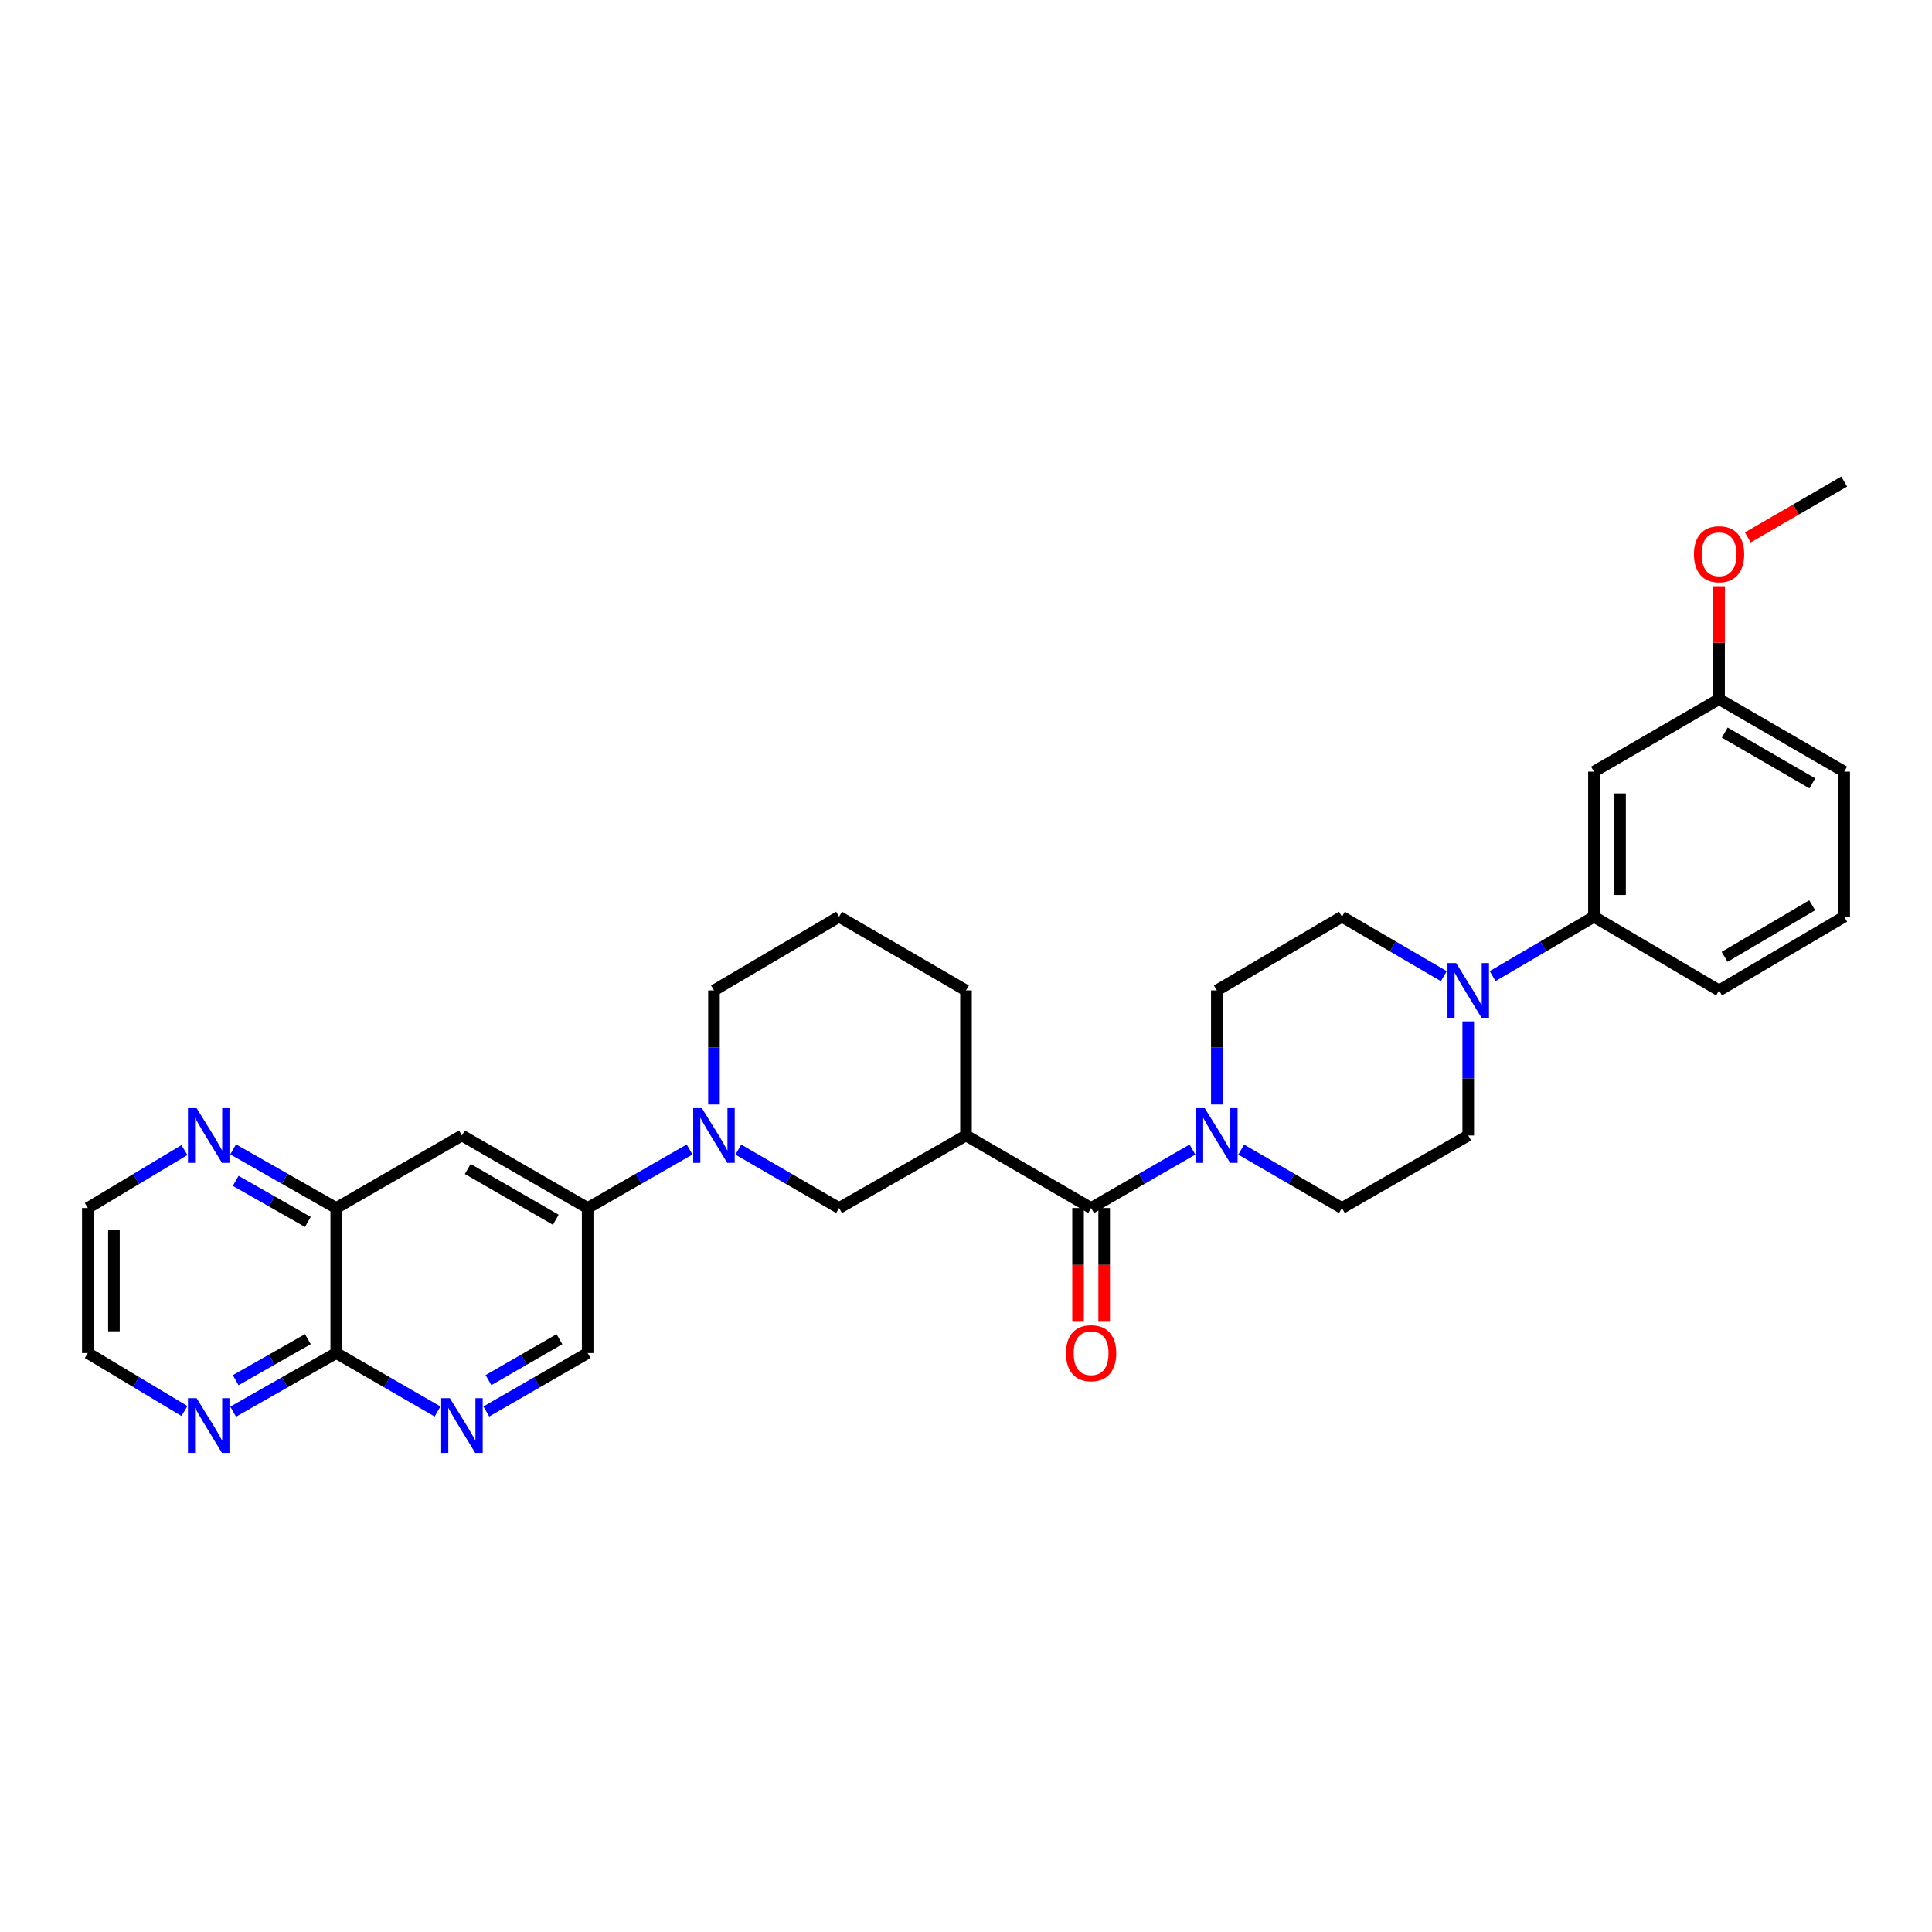 <?xml version='1.0' encoding='iso-8859-1'?>
<svg version='1.1' baseProfile='full'
              xmlns='http://www.w3.org/2000/svg'
                      xmlns:rdkit='http://www.rdkit.org/xml'
                      xmlns:xlink='http://www.w3.org/1999/xlink'
                  xml:space='preserve'
width='1000px' height='1000px' viewBox='0 0 1000 1000'>
<!-- END OF HEADER -->
<rect style='opacity:1.0;fill:#FFFFFF;stroke:none' width='1000' height='1000' x='0' y='0'> </rect>
<path class='bond-0' d='M 564.757,625.27 L 500,587.726' style='fill:none;fill-rule:evenodd;stroke:#000000;stroke-width:6px;stroke-linecap:butt;stroke-linejoin:miter;stroke-opacity:1' />
<path class='bond-2' d='M 564.757,625.27 L 590.984,610.138' style='fill:none;fill-rule:evenodd;stroke:#000000;stroke-width:6px;stroke-linecap:butt;stroke-linejoin:miter;stroke-opacity:1' />
<path class='bond-2' d='M 590.984,610.138 L 617.211,595.006' style='fill:none;fill-rule:evenodd;stroke:#0000FF;stroke-width:6px;stroke-linecap:butt;stroke-linejoin:miter;stroke-opacity:1' />
<path class='bond-17' d='M 558.001,625.27 L 558.001,654.707' style='fill:none;fill-rule:evenodd;stroke:#000000;stroke-width:6px;stroke-linecap:butt;stroke-linejoin:miter;stroke-opacity:1' />
<path class='bond-17' d='M 558.001,654.707 L 558.001,684.145' style='fill:none;fill-rule:evenodd;stroke:#FF0000;stroke-width:6px;stroke-linecap:butt;stroke-linejoin:miter;stroke-opacity:1' />
<path class='bond-17' d='M 571.514,625.27 L 571.514,654.707' style='fill:none;fill-rule:evenodd;stroke:#000000;stroke-width:6px;stroke-linecap:butt;stroke-linejoin:miter;stroke-opacity:1' />
<path class='bond-17' d='M 571.514,654.707 L 571.514,684.145' style='fill:none;fill-rule:evenodd;stroke:#FF0000;stroke-width:6px;stroke-linecap:butt;stroke-linejoin:miter;stroke-opacity:1' />
<path class='bond-6' d='M 500,587.726 L 434.305,625.27' style='fill:none;fill-rule:evenodd;stroke:#000000;stroke-width:6px;stroke-linecap:butt;stroke-linejoin:miter;stroke-opacity:1' />
<path class='bond-22' d='M 500,587.726 L 500,512.639' style='fill:none;fill-rule:evenodd;stroke:#000000;stroke-width:6px;stroke-linecap:butt;stroke-linejoin:miter;stroke-opacity:1' />
<path class='bond-1' d='M 382.159,595.038 L 408.232,610.154' style='fill:none;fill-rule:evenodd;stroke:#0000FF;stroke-width:6px;stroke-linecap:butt;stroke-linejoin:miter;stroke-opacity:1' />
<path class='bond-1' d='M 408.232,610.154 L 434.305,625.27' style='fill:none;fill-rule:evenodd;stroke:#000000;stroke-width:6px;stroke-linecap:butt;stroke-linejoin:miter;stroke-opacity:1' />
<path class='bond-5' d='M 356.923,594.977 L 330.549,610.123' style='fill:none;fill-rule:evenodd;stroke:#0000FF;stroke-width:6px;stroke-linecap:butt;stroke-linejoin:miter;stroke-opacity:1' />
<path class='bond-5' d='M 330.549,610.123 L 304.175,625.27' style='fill:none;fill-rule:evenodd;stroke:#000000;stroke-width:6px;stroke-linecap:butt;stroke-linejoin:miter;stroke-opacity:1' />
<path class='bond-32' d='M 369.548,571.689 L 369.548,542.164' style='fill:none;fill-rule:evenodd;stroke:#0000FF;stroke-width:6px;stroke-linecap:butt;stroke-linejoin:miter;stroke-opacity:1' />
<path class='bond-32' d='M 369.548,542.164 L 369.548,512.639' style='fill:none;fill-rule:evenodd;stroke:#000000;stroke-width:6px;stroke-linecap:butt;stroke-linejoin:miter;stroke-opacity:1' />
<path class='bond-15' d='M 642.441,595.038 L 668.514,610.154' style='fill:none;fill-rule:evenodd;stroke:#0000FF;stroke-width:6px;stroke-linecap:butt;stroke-linejoin:miter;stroke-opacity:1' />
<path class='bond-15' d='M 668.514,610.154 L 694.586,625.27' style='fill:none;fill-rule:evenodd;stroke:#000000;stroke-width:6px;stroke-linecap:butt;stroke-linejoin:miter;stroke-opacity:1' />
<path class='bond-16' d='M 629.829,571.689 L 629.829,542.164' style='fill:none;fill-rule:evenodd;stroke:#0000FF;stroke-width:6px;stroke-linecap:butt;stroke-linejoin:miter;stroke-opacity:1' />
<path class='bond-16' d='M 629.829,542.164 L 629.829,512.639' style='fill:none;fill-rule:evenodd;stroke:#000000;stroke-width:6px;stroke-linecap:butt;stroke-linejoin:miter;stroke-opacity:1' />
<path class='bond-3' d='M 747.327,505.267 L 720.957,489.878' style='fill:none;fill-rule:evenodd;stroke:#0000FF;stroke-width:6px;stroke-linecap:butt;stroke-linejoin:miter;stroke-opacity:1' />
<path class='bond-3' d='M 720.957,489.878 L 694.586,474.488' style='fill:none;fill-rule:evenodd;stroke:#000000;stroke-width:6px;stroke-linecap:butt;stroke-linejoin:miter;stroke-opacity:1' />
<path class='bond-10' d='M 772.585,505.236 L 798.804,489.862' style='fill:none;fill-rule:evenodd;stroke:#0000FF;stroke-width:6px;stroke-linecap:butt;stroke-linejoin:miter;stroke-opacity:1' />
<path class='bond-10' d='M 798.804,489.862 L 825.024,474.488' style='fill:none;fill-rule:evenodd;stroke:#000000;stroke-width:6px;stroke-linecap:butt;stroke-linejoin:miter;stroke-opacity:1' />
<path class='bond-31' d='M 759.959,528.677 L 759.959,558.201' style='fill:none;fill-rule:evenodd;stroke:#0000FF;stroke-width:6px;stroke-linecap:butt;stroke-linejoin:miter;stroke-opacity:1' />
<path class='bond-31' d='M 759.959,558.201 L 759.959,587.726' style='fill:none;fill-rule:evenodd;stroke:#000000;stroke-width:6px;stroke-linecap:butt;stroke-linejoin:miter;stroke-opacity:1' />
<path class='bond-4' d='M 251.721,730.599 L 277.948,715.47' style='fill:none;fill-rule:evenodd;stroke:#0000FF;stroke-width:6px;stroke-linecap:butt;stroke-linejoin:miter;stroke-opacity:1' />
<path class='bond-4' d='M 277.948,715.47 L 304.175,700.342' style='fill:none;fill-rule:evenodd;stroke:#000000;stroke-width:6px;stroke-linecap:butt;stroke-linejoin:miter;stroke-opacity:1' />
<path class='bond-4' d='M 252.837,714.355 L 271.196,703.765' style='fill:none;fill-rule:evenodd;stroke:#0000FF;stroke-width:6px;stroke-linecap:butt;stroke-linejoin:miter;stroke-opacity:1' />
<path class='bond-4' d='M 271.196,703.765 L 289.555,693.175' style='fill:none;fill-rule:evenodd;stroke:#000000;stroke-width:6px;stroke-linecap:butt;stroke-linejoin:miter;stroke-opacity:1' />
<path class='bond-8' d='M 226.485,730.598 L 200.261,715.47' style='fill:none;fill-rule:evenodd;stroke:#0000FF;stroke-width:6px;stroke-linecap:butt;stroke-linejoin:miter;stroke-opacity:1' />
<path class='bond-8' d='M 200.261,715.47 L 174.038,700.342' style='fill:none;fill-rule:evenodd;stroke:#000000;stroke-width:6px;stroke-linecap:butt;stroke-linejoin:miter;stroke-opacity:1' />
<path class='bond-7' d='M 304.175,625.27 L 239.103,587.726' style='fill:none;fill-rule:evenodd;stroke:#000000;stroke-width:6px;stroke-linecap:butt;stroke-linejoin:miter;stroke-opacity:1' />
<path class='bond-7' d='M 287.661,631.343 L 242.11,605.062' style='fill:none;fill-rule:evenodd;stroke:#000000;stroke-width:6px;stroke-linecap:butt;stroke-linejoin:miter;stroke-opacity:1' />
<path class='bond-13' d='M 304.175,625.27 L 304.175,700.342' style='fill:none;fill-rule:evenodd;stroke:#000000;stroke-width:6px;stroke-linecap:butt;stroke-linejoin:miter;stroke-opacity:1' />
<path class='bond-9' d='M 239.103,587.726 L 174.038,625.27' style='fill:none;fill-rule:evenodd;stroke:#000000;stroke-width:6px;stroke-linecap:butt;stroke-linejoin:miter;stroke-opacity:1' />
<path class='bond-12' d='M 174.038,700.342 L 147.352,715.516' style='fill:none;fill-rule:evenodd;stroke:#000000;stroke-width:6px;stroke-linecap:butt;stroke-linejoin:miter;stroke-opacity:1' />
<path class='bond-12' d='M 147.352,715.516 L 120.665,730.691' style='fill:none;fill-rule:evenodd;stroke:#0000FF;stroke-width:6px;stroke-linecap:butt;stroke-linejoin:miter;stroke-opacity:1' />
<path class='bond-12' d='M 159.352,693.147 L 140.672,703.77' style='fill:none;fill-rule:evenodd;stroke:#000000;stroke-width:6px;stroke-linecap:butt;stroke-linejoin:miter;stroke-opacity:1' />
<path class='bond-12' d='M 140.672,703.77 L 121.992,714.392' style='fill:none;fill-rule:evenodd;stroke:#0000FF;stroke-width:6px;stroke-linecap:butt;stroke-linejoin:miter;stroke-opacity:1' />
<path class='bond-33' d='M 174.038,700.342 L 174.038,625.27' style='fill:none;fill-rule:evenodd;stroke:#000000;stroke-width:6px;stroke-linecap:butt;stroke-linejoin:miter;stroke-opacity:1' />
<path class='bond-14' d='M 174.038,625.27 L 147.352,610.092' style='fill:none;fill-rule:evenodd;stroke:#000000;stroke-width:6px;stroke-linecap:butt;stroke-linejoin:miter;stroke-opacity:1' />
<path class='bond-14' d='M 147.352,610.092 L 120.665,594.914' style='fill:none;fill-rule:evenodd;stroke:#0000FF;stroke-width:6px;stroke-linecap:butt;stroke-linejoin:miter;stroke-opacity:1' />
<path class='bond-14' d='M 159.351,632.463 L 140.671,621.838' style='fill:none;fill-rule:evenodd;stroke:#000000;stroke-width:6px;stroke-linecap:butt;stroke-linejoin:miter;stroke-opacity:1' />
<path class='bond-14' d='M 140.671,621.838 L 121.991,611.214' style='fill:none;fill-rule:evenodd;stroke:#0000FF;stroke-width:6px;stroke-linecap:butt;stroke-linejoin:miter;stroke-opacity:1' />
<path class='bond-11' d='M 825.024,474.488 L 825.024,399.401' style='fill:none;fill-rule:evenodd;stroke:#000000;stroke-width:6px;stroke-linecap:butt;stroke-linejoin:miter;stroke-opacity:1' />
<path class='bond-11' d='M 838.537,463.225 L 838.537,410.664' style='fill:none;fill-rule:evenodd;stroke:#000000;stroke-width:6px;stroke-linecap:butt;stroke-linejoin:miter;stroke-opacity:1' />
<path class='bond-24' d='M 825.024,474.488 L 889.788,512.639' style='fill:none;fill-rule:evenodd;stroke:#000000;stroke-width:6px;stroke-linecap:butt;stroke-linejoin:miter;stroke-opacity:1' />
<path class='bond-20' d='M 825.024,399.401 L 889.788,361.857' style='fill:none;fill-rule:evenodd;stroke:#000000;stroke-width:6px;stroke-linecap:butt;stroke-linejoin:miter;stroke-opacity:1' />
<path class='bond-27' d='M 95.463,730.341 L 70.459,715.341' style='fill:none;fill-rule:evenodd;stroke:#0000FF;stroke-width:6px;stroke-linecap:butt;stroke-linejoin:miter;stroke-opacity:1' />
<path class='bond-27' d='M 70.459,715.341 L 45.455,700.342' style='fill:none;fill-rule:evenodd;stroke:#000000;stroke-width:6px;stroke-linecap:butt;stroke-linejoin:miter;stroke-opacity:1' />
<path class='bond-28' d='M 95.463,595.265 L 70.459,610.267' style='fill:none;fill-rule:evenodd;stroke:#0000FF;stroke-width:6px;stroke-linecap:butt;stroke-linejoin:miter;stroke-opacity:1' />
<path class='bond-28' d='M 70.459,610.267 L 45.455,625.27' style='fill:none;fill-rule:evenodd;stroke:#000000;stroke-width:6px;stroke-linecap:butt;stroke-linejoin:miter;stroke-opacity:1' />
<path class='bond-18' d='M 694.586,625.27 L 759.959,587.726' style='fill:none;fill-rule:evenodd;stroke:#000000;stroke-width:6px;stroke-linecap:butt;stroke-linejoin:miter;stroke-opacity:1' />
<path class='bond-19' d='M 629.829,512.639 L 694.586,474.488' style='fill:none;fill-rule:evenodd;stroke:#000000;stroke-width:6px;stroke-linecap:butt;stroke-linejoin:miter;stroke-opacity:1' />
<path class='bond-23' d='M 889.788,361.857 L 889.788,332.64' style='fill:none;fill-rule:evenodd;stroke:#000000;stroke-width:6px;stroke-linecap:butt;stroke-linejoin:miter;stroke-opacity:1' />
<path class='bond-23' d='M 889.788,332.64 L 889.788,303.422' style='fill:none;fill-rule:evenodd;stroke:#FF0000;stroke-width:6px;stroke-linecap:butt;stroke-linejoin:miter;stroke-opacity:1' />
<path class='bond-34' d='M 889.788,361.857 L 954.545,399.401' style='fill:none;fill-rule:evenodd;stroke:#000000;stroke-width:6px;stroke-linecap:butt;stroke-linejoin:miter;stroke-opacity:1' />
<path class='bond-34' d='M 892.724,379.179 L 938.054,405.46' style='fill:none;fill-rule:evenodd;stroke:#000000;stroke-width:6px;stroke-linecap:butt;stroke-linejoin:miter;stroke-opacity:1' />
<path class='bond-21' d='M 369.548,512.639 L 434.305,474.488' style='fill:none;fill-rule:evenodd;stroke:#000000;stroke-width:6px;stroke-linecap:butt;stroke-linejoin:miter;stroke-opacity:1' />
<path class='bond-25' d='M 500,512.639 L 434.305,474.488' style='fill:none;fill-rule:evenodd;stroke:#000000;stroke-width:6px;stroke-linecap:butt;stroke-linejoin:miter;stroke-opacity:1' />
<path class='bond-30' d='M 904.66,278.166 L 929.603,263.708' style='fill:none;fill-rule:evenodd;stroke:#FF0000;stroke-width:6px;stroke-linecap:butt;stroke-linejoin:miter;stroke-opacity:1' />
<path class='bond-30' d='M 929.603,263.708 L 954.545,249.25' style='fill:none;fill-rule:evenodd;stroke:#000000;stroke-width:6px;stroke-linecap:butt;stroke-linejoin:miter;stroke-opacity:1' />
<path class='bond-26' d='M 889.788,512.639 L 954.545,474.488' style='fill:none;fill-rule:evenodd;stroke:#000000;stroke-width:6px;stroke-linecap:butt;stroke-linejoin:miter;stroke-opacity:1' />
<path class='bond-26' d='M 892.643,495.274 L 937.973,468.568' style='fill:none;fill-rule:evenodd;stroke:#000000;stroke-width:6px;stroke-linecap:butt;stroke-linejoin:miter;stroke-opacity:1' />
<path class='bond-29' d='M 954.545,474.488 L 954.545,399.401' style='fill:none;fill-rule:evenodd;stroke:#000000;stroke-width:6px;stroke-linecap:butt;stroke-linejoin:miter;stroke-opacity:1' />
<path class='bond-35' d='M 45.455,700.342 L 45.455,625.27' style='fill:none;fill-rule:evenodd;stroke:#000000;stroke-width:6px;stroke-linecap:butt;stroke-linejoin:miter;stroke-opacity:1' />
<path class='bond-35' d='M 58.968,689.081 L 58.968,636.531' style='fill:none;fill-rule:evenodd;stroke:#000000;stroke-width:6px;stroke-linecap:butt;stroke-linejoin:miter;stroke-opacity:1' />
<path  class='atom-2' d='M 363.288 573.566
L 372.568 588.566
Q 373.488 590.046, 374.968 592.726
Q 376.448 595.406, 376.528 595.566
L 376.528 573.566
L 380.288 573.566
L 380.288 601.886
L 376.408 601.886
L 366.448 585.486
Q 365.288 583.566, 364.048 581.366
Q 362.848 579.166, 362.488 578.486
L 362.488 601.886
L 358.808 601.886
L 358.808 573.566
L 363.288 573.566
' fill='#0000FF'/>
<path  class='atom-3' d='M 623.569 573.566
L 632.849 588.566
Q 633.769 590.046, 635.249 592.726
Q 636.729 595.406, 636.809 595.566
L 636.809 573.566
L 640.569 573.566
L 640.569 601.886
L 636.689 601.886
L 626.729 585.486
Q 625.569 583.566, 624.329 581.366
Q 623.129 579.166, 622.769 578.486
L 622.769 601.886
L 619.089 601.886
L 619.089 573.566
L 623.569 573.566
' fill='#0000FF'/>
<path  class='atom-4' d='M 753.699 498.479
L 762.979 513.479
Q 763.899 514.959, 765.379 517.639
Q 766.859 520.319, 766.939 520.479
L 766.939 498.479
L 770.699 498.479
L 770.699 526.799
L 766.819 526.799
L 756.859 510.399
Q 755.699 508.479, 754.459 506.279
Q 753.259 504.079, 752.899 503.399
L 752.899 526.799
L 749.219 526.799
L 749.219 498.479
L 753.699 498.479
' fill='#0000FF'/>
<path  class='atom-5' d='M 232.843 723.718
L 242.123 738.718
Q 243.043 740.198, 244.523 742.878
Q 246.003 745.558, 246.083 745.718
L 246.083 723.718
L 249.843 723.718
L 249.843 752.038
L 245.963 752.038
L 236.003 735.638
Q 234.843 733.718, 233.603 731.518
Q 232.403 729.318, 232.043 728.638
L 232.043 752.038
L 228.363 752.038
L 228.363 723.718
L 232.843 723.718
' fill='#0000FF'/>
<path  class='atom-13' d='M 101.767 723.718
L 111.047 738.718
Q 111.967 740.198, 113.447 742.878
Q 114.927 745.558, 115.007 745.718
L 115.007 723.718
L 118.767 723.718
L 118.767 752.038
L 114.887 752.038
L 104.927 735.638
Q 103.767 733.718, 102.527 731.518
Q 101.327 729.318, 100.967 728.638
L 100.967 752.038
L 97.287 752.038
L 97.287 723.718
L 101.767 723.718
' fill='#0000FF'/>
<path  class='atom-15' d='M 101.767 573.566
L 111.047 588.566
Q 111.967 590.046, 113.447 592.726
Q 114.927 595.406, 115.007 595.566
L 115.007 573.566
L 118.767 573.566
L 118.767 601.886
L 114.887 601.886
L 104.927 585.486
Q 103.767 583.566, 102.527 581.366
Q 101.327 579.166, 100.967 578.486
L 100.967 601.886
L 97.287 601.886
L 97.287 573.566
L 101.767 573.566
' fill='#0000FF'/>
<path  class='atom-18' d='M 551.757 700.422
Q 551.757 693.622, 555.117 689.822
Q 558.477 686.022, 564.757 686.022
Q 571.037 686.022, 574.397 689.822
Q 577.757 693.622, 577.757 700.422
Q 577.757 707.302, 574.357 711.222
Q 570.957 715.102, 564.757 715.102
Q 558.517 715.102, 555.117 711.222
Q 551.757 707.342, 551.757 700.422
M 564.757 711.902
Q 569.077 711.902, 571.397 709.022
Q 573.757 706.102, 573.757 700.422
Q 573.757 694.862, 571.397 692.062
Q 569.077 689.222, 564.757 689.222
Q 560.437 689.222, 558.077 692.022
Q 555.757 694.822, 555.757 700.422
Q 555.757 706.142, 558.077 709.022
Q 560.437 711.902, 564.757 711.902
' fill='#FF0000'/>
<path  class='atom-24' d='M 876.788 286.866
Q 876.788 280.066, 880.148 276.266
Q 883.508 272.466, 889.788 272.466
Q 896.068 272.466, 899.428 276.266
Q 902.788 280.066, 902.788 286.866
Q 902.788 293.746, 899.388 297.666
Q 895.988 301.546, 889.788 301.546
Q 883.548 301.546, 880.148 297.666
Q 876.788 293.786, 876.788 286.866
M 889.788 298.346
Q 894.108 298.346, 896.428 295.466
Q 898.788 292.546, 898.788 286.866
Q 898.788 281.306, 896.428 278.506
Q 894.108 275.666, 889.788 275.666
Q 885.468 275.666, 883.108 278.466
Q 880.788 281.266, 880.788 286.866
Q 880.788 292.586, 883.108 295.466
Q 885.468 298.346, 889.788 298.346
' fill='#FF0000'/>
</svg>
